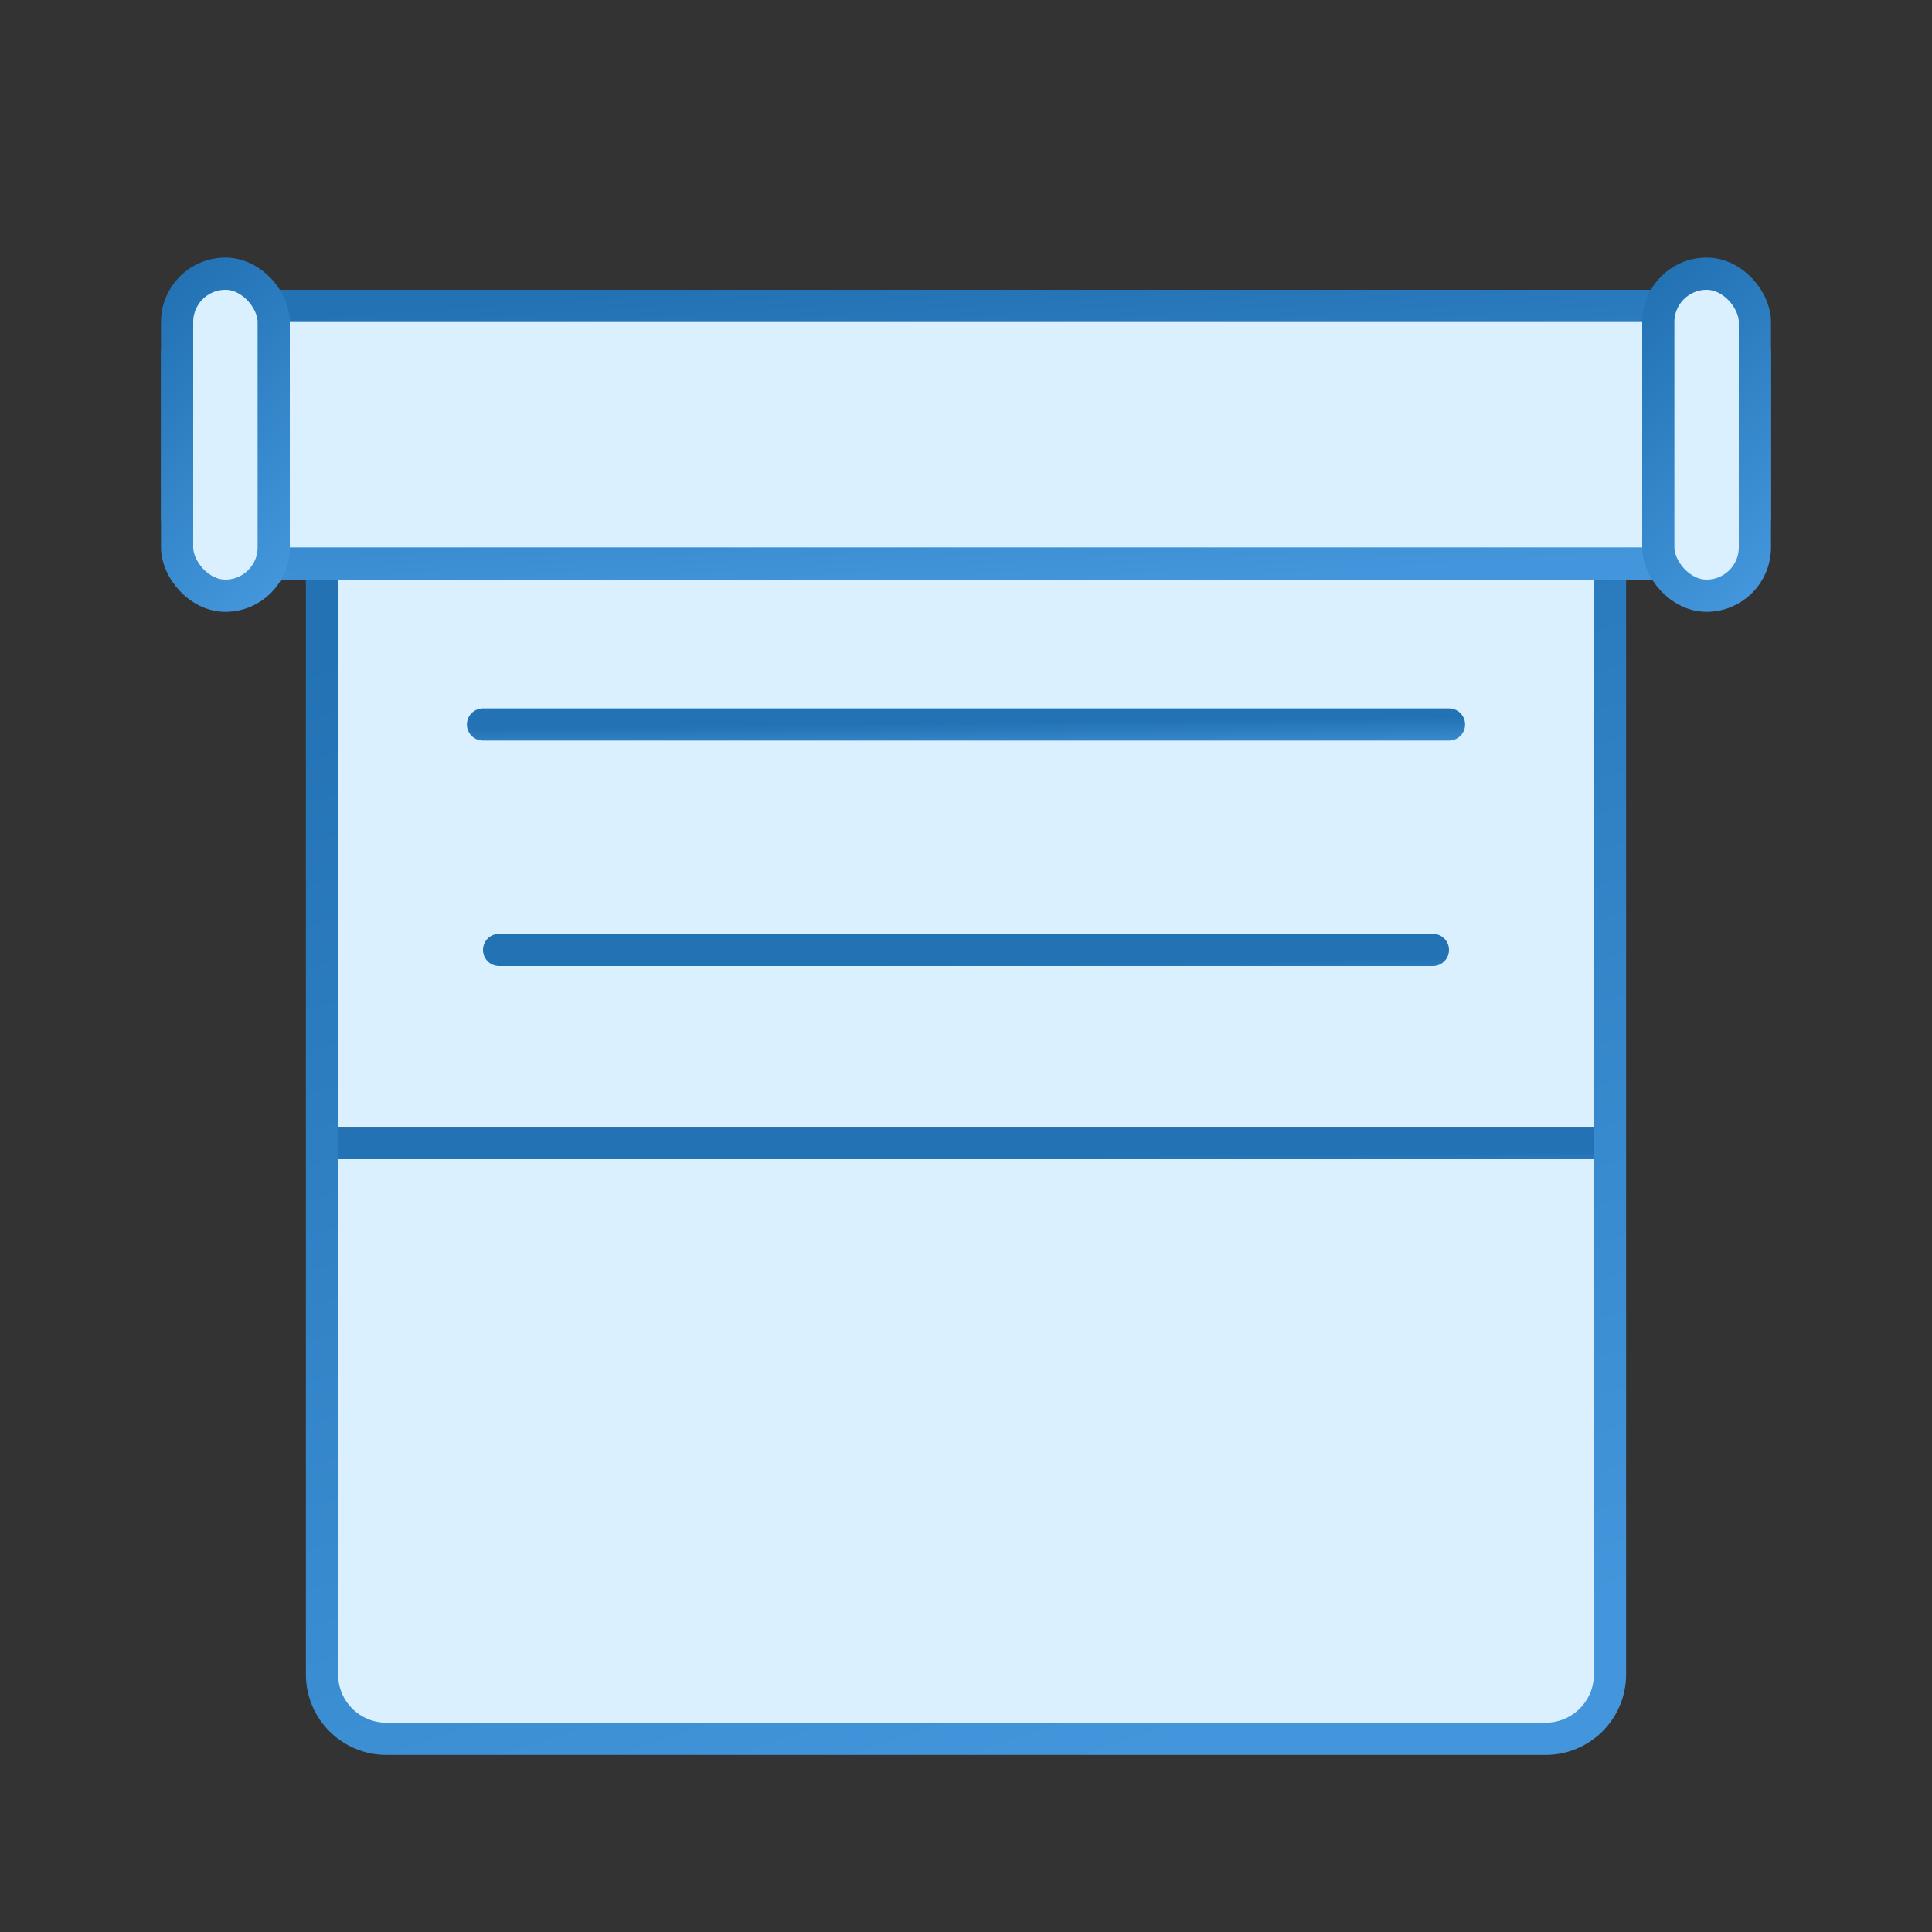 <svg width="60" height="60" viewBox="0 0 60 60" fill="none" xmlns="http://www.w3.org/2000/svg">
<rect x="0" y="0" width="60" height="60" fill="#333333" stroke="none"/>
<g id="Icon - Smart Blind">
<path id="Rectangle 29237" d="M10 36H50V52C50 53.105 49.105 54 48 54H12C10.895 54 10 53.105 10 52V36Z" fill="#DAF0FE"/>
<g id="Group 24802">
<path id="Rectangle 29236" d="M10 35H50V16H10V35Z" fill="#DAF0FE"/>
<path id="Line 15775" d="M15 22.5H45" stroke="url(#paint0_linear_1027_597)" stroke-linecap="round"/>
<line id="Line 15776" x1="15.5" y1="29.5" x2="44.5" y2="29.5" stroke="url(#paint1_linear_1027_597)" stroke-linecap="round"/>
<g id="Group 24801">
<line id="Line 15777" x1="10" y1="35.5" x2="50" y2="35.5" stroke="url(#paint2_linear_1027_597)"/>
<path id="Vector 11" d="M10 16V52C10 53.105 10.895 54 12 54H48C49.105 54 50 53.105 50 52V16" stroke="url(#paint3_linear_1027_597)"/>
<rect id="Rectangle 29234" x="5.5" y="9.5" width="49" height="8" rx="1.5" fill="#DAF0FE" stroke="url(#paint4_linear_1027_597)"/>
<rect id="Rectangle 29235" x="5.5" y="8.5" width="3" height="10" rx="1.5" fill="#DAF0FE" stroke="url(#paint5_linear_1027_597)"/>
<rect id="Rectangle 29236_2" x="51.5" y="8.5" width="3" height="10" rx="1.5" fill="#DAF0FE" stroke="url(#paint6_linear_1027_597)"/>
</g>
</g>
</g>
<defs>
<linearGradient id="paint0_linear_1027_597" x1="35.165" y1="23.5" x2="35.152" y2="22.382" gradientUnits="userSpaceOnUse">
<stop stop-color="#4396DB"/>
<stop offset="1" stop-color="#2272B4"/>
</linearGradient>
<linearGradient id="paint1_linear_1027_597" x1="35.165" y1="31" x2="35.152" y2="29.882" gradientUnits="userSpaceOnUse">
<stop stop-color="#4396DB"/>
<stop offset="1" stop-color="#2272B4"/>
</linearGradient>
<linearGradient id="paint2_linear_1027_597" x1="36.887" y1="37" x2="36.877" y2="35.882" gradientUnits="userSpaceOnUse">
<stop stop-color="#4396DB"/>
<stop offset="1" stop-color="#2272B4"/>
</linearGradient>
<linearGradient id="paint3_linear_1027_597" x1="36.887" y1="54" x2="24.326" y2="15.603" gradientUnits="userSpaceOnUse">
<stop stop-color="#4396DB"/>
<stop offset="1" stop-color="#2272B4"/>
</linearGradient>
<linearGradient id="paint4_linear_1027_597" x1="38.608" y1="18" x2="37.987" y2="7.971" gradientUnits="userSpaceOnUse">
<stop stop-color="#4396DB"/>
<stop offset="1" stop-color="#2272B4"/>
</linearGradient>
<linearGradient id="paint5_linear_1027_597" x1="7.689" y1="19" x2="1.546" y2="12.513" gradientUnits="userSpaceOnUse">
<stop stop-color="#4396DB"/>
<stop offset="1" stop-color="#2272B4"/>
</linearGradient>
<linearGradient id="paint6_linear_1027_597" x1="53.689" y1="19" x2="47.546" y2="12.513" gradientUnits="userSpaceOnUse">
<stop stop-color="#4396DB"/>
<stop offset="1" stop-color="#2272B4"/>
</linearGradient>
</defs>
</svg>
